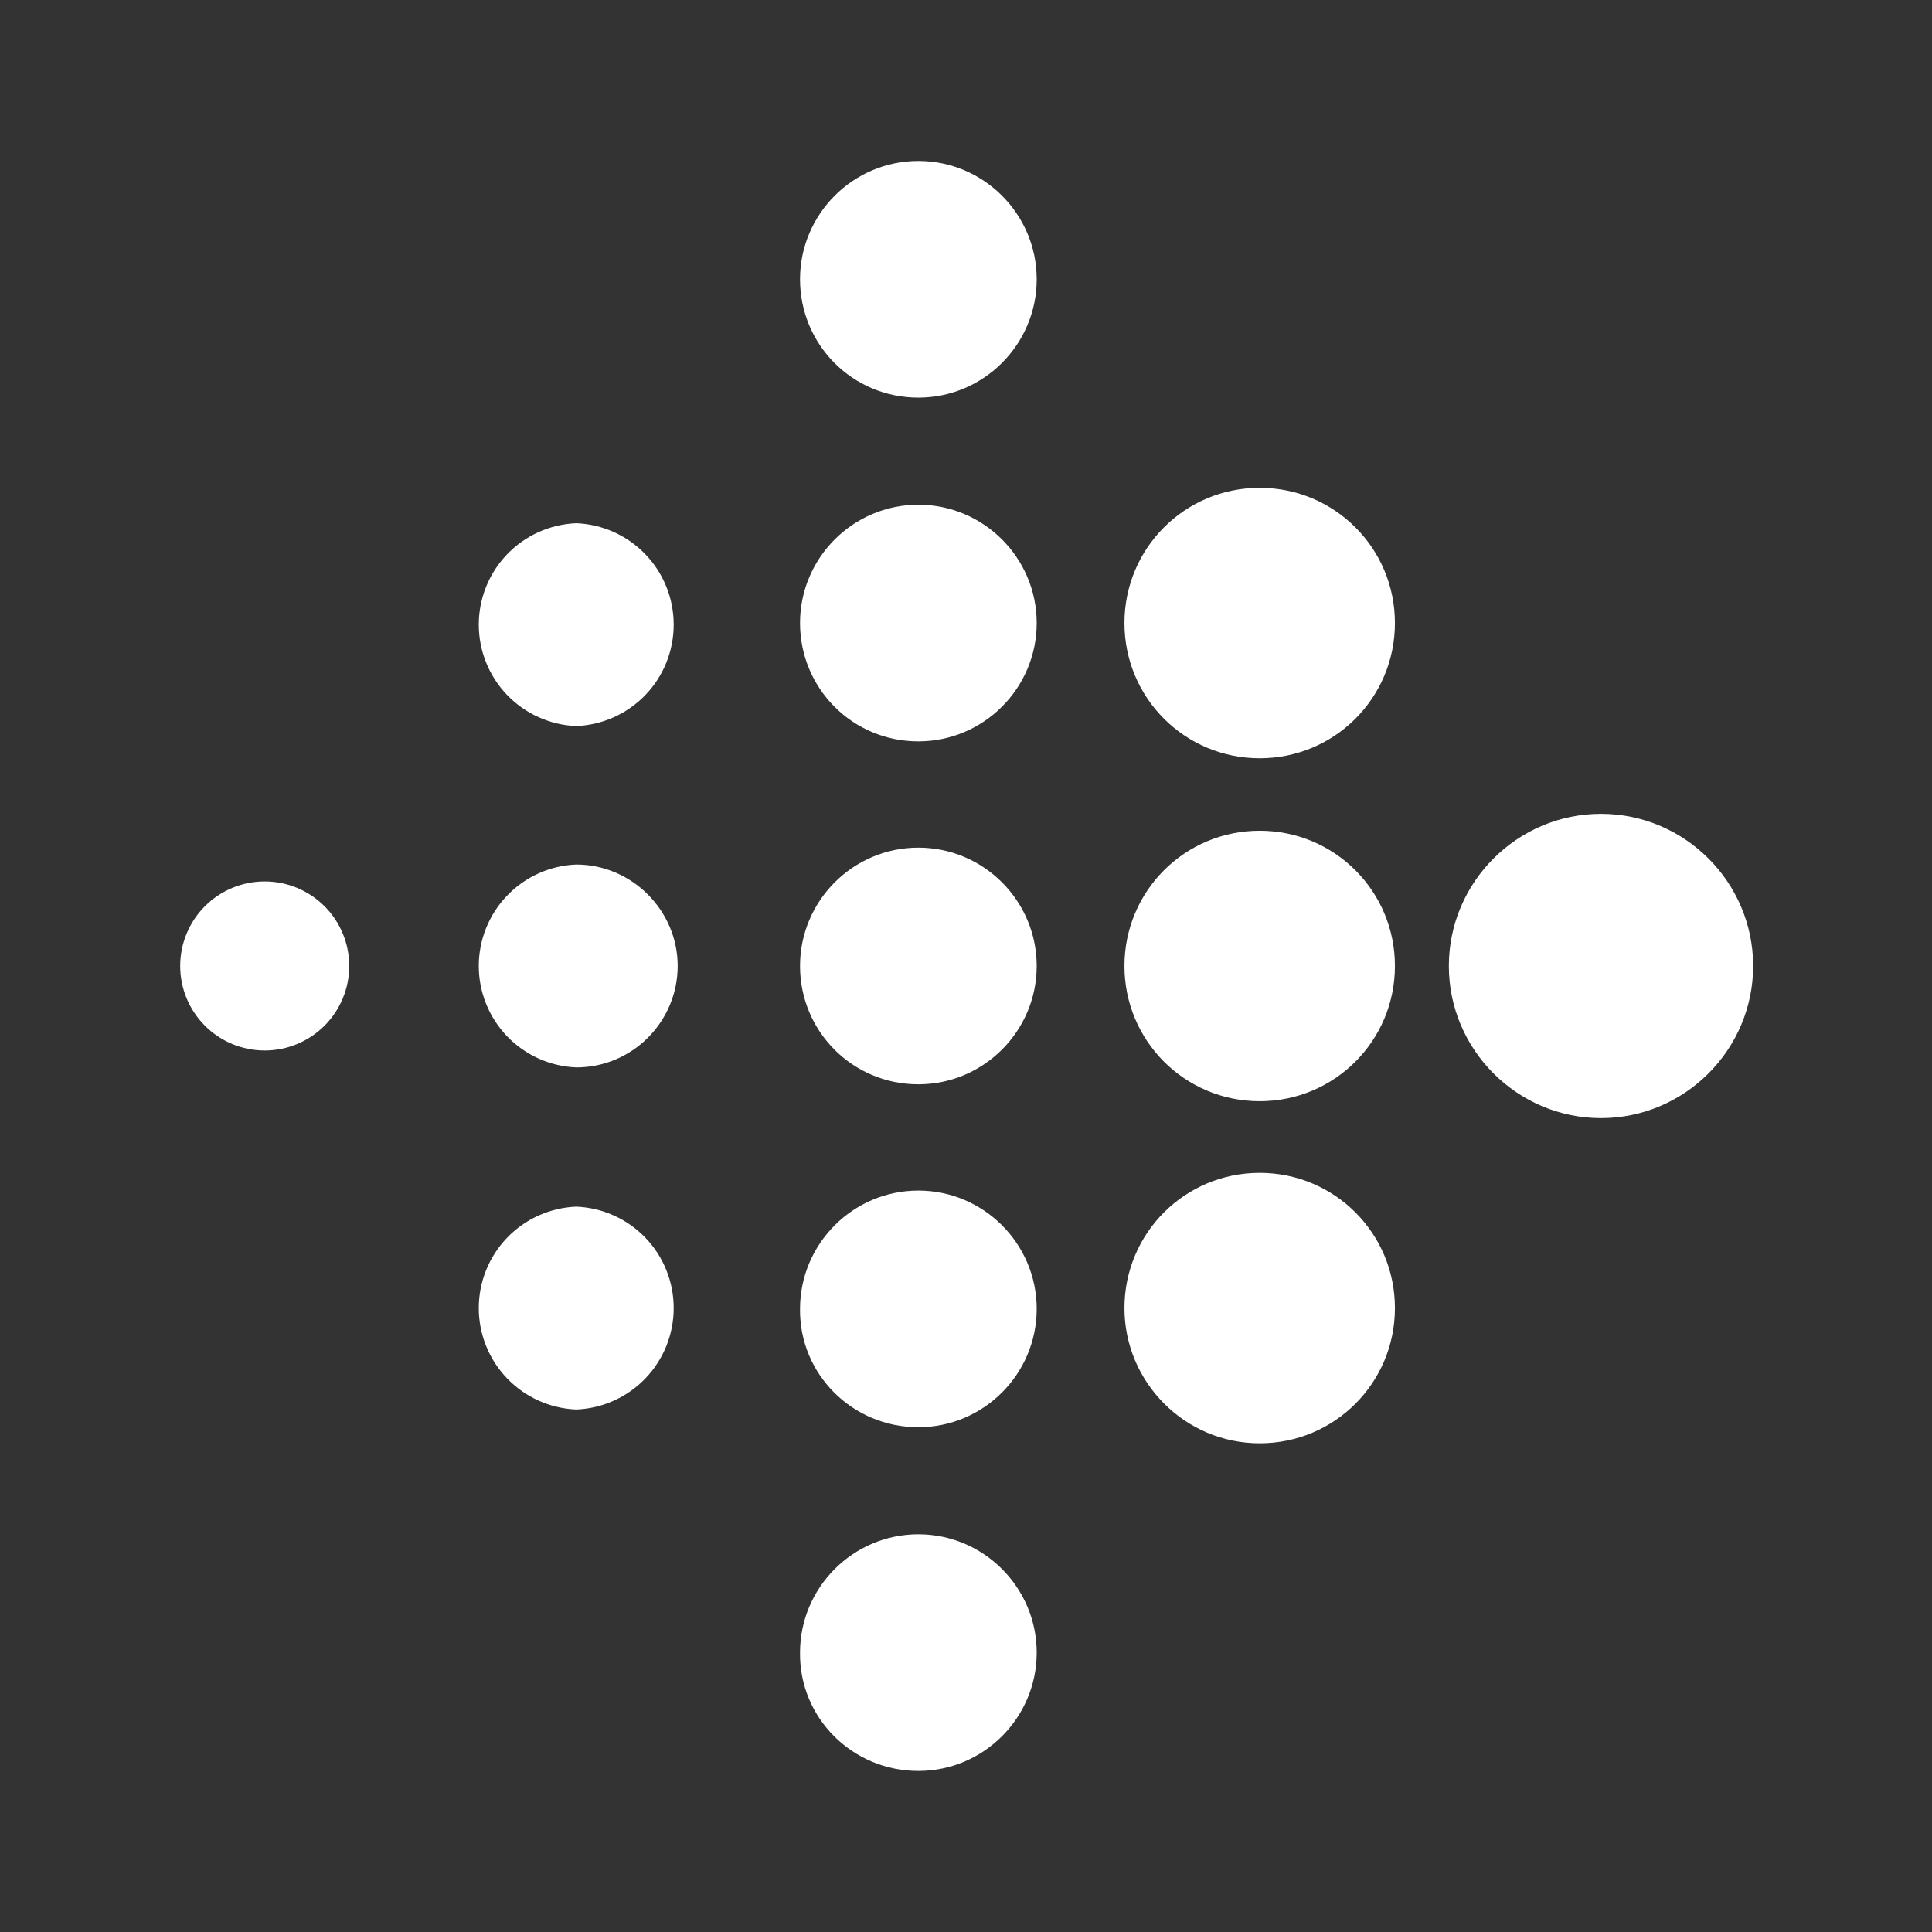 <?xml version="1.0" encoding="UTF-8"?> <svg xmlns="http://www.w3.org/2000/svg" width="64" height="64" viewBox="0 0 64 64" fill="none"><rect x="0" y="0" width="64" height="64" fill="#333333" stroke="none"/><path d="M53.035 37.039C55.809 37.039 58.075 34.772 58.075 31.999C58.075 29.225 55.809 26.959 53.035 26.959C50.262 26.959 47.995 29.225 47.995 31.999C47.995 34.772 50.262 37.039 53.035 37.039ZM41.729 36.479C44.209 36.479 46.209 34.479 46.209 31.999C46.209 29.519 44.209 27.519 41.729 27.519C39.249 27.519 37.249 29.519 37.249 31.999C37.249 34.479 39.249 36.479 41.729 36.479ZM41.729 25.119C44.209 25.119 46.209 23.119 46.209 20.639C46.209 18.159 44.209 16.159 41.729 16.159C39.249 16.159 37.249 18.159 37.249 20.639C37.249 23.119 39.249 25.119 41.729 25.119ZM41.729 47.812C44.209 47.812 46.209 45.812 46.209 43.332C46.209 40.852 44.209 38.852 41.729 38.852C39.249 38.852 37.249 40.852 37.249 43.332C37.249 45.785 39.249 47.812 41.729 47.812ZM30.422 35.919C32.582 35.919 34.342 34.159 34.342 31.999C34.342 29.839 32.582 28.079 30.422 28.079C28.262 28.079 26.502 29.839 26.502 31.999C26.502 34.159 28.235 35.919 30.422 35.919ZM30.422 24.559C32.582 24.559 34.342 22.799 34.342 20.639C34.342 18.479 32.582 16.719 30.422 16.719C28.262 16.719 26.502 18.479 26.502 20.639C26.502 22.799 28.235 24.559 30.422 24.559ZM30.422 47.279C32.582 47.279 34.342 45.519 34.342 43.359C34.342 41.199 32.582 39.439 30.422 39.439C28.262 39.439 26.502 41.199 26.502 43.359C26.475 45.519 28.235 47.279 30.422 47.279ZM30.422 58.665C32.582 58.665 34.342 56.905 34.342 54.745C34.342 52.585 32.582 50.825 30.422 50.825C28.262 50.825 26.502 52.585 26.502 54.745C26.475 56.905 28.235 58.665 30.422 58.665ZM30.422 13.172C32.582 13.172 34.342 11.412 34.342 9.252C34.342 7.092 32.582 5.332 30.422 5.332C28.262 5.332 26.502 7.092 26.502 9.252C26.502 11.412 28.235 13.172 30.422 13.172ZM19.089 35.359C20.955 35.359 22.449 33.839 22.449 31.999C22.449 30.159 20.929 28.639 19.089 28.639C18.221 28.673 17.4 29.042 16.798 29.669C16.196 30.295 15.86 31.13 15.86 31.999C15.86 32.867 16.196 33.702 16.798 34.329C17.4 34.955 18.221 35.324 19.089 35.359ZM19.089 46.692C19.957 46.657 20.778 46.288 21.38 45.662C21.981 45.036 22.317 44.201 22.317 43.332C22.317 42.463 21.981 41.628 21.38 41.002C20.778 40.376 19.957 40.007 19.089 39.972C18.221 40.007 17.4 40.376 16.798 41.002C16.196 41.628 15.86 42.463 15.86 43.332C15.86 44.201 16.196 45.036 16.798 45.662C17.4 46.288 18.221 46.657 19.089 46.692ZM19.089 24.052C19.957 24.017 20.778 23.648 21.38 23.022C21.981 22.396 22.317 21.561 22.317 20.692C22.317 19.823 21.981 18.988 21.38 18.362C20.778 17.736 19.957 17.367 19.089 17.332C18.221 17.367 17.4 17.736 16.798 18.362C16.196 18.988 15.86 19.823 15.86 20.692C15.86 21.561 16.196 22.396 16.798 23.022C17.4 23.648 18.221 24.017 19.089 24.052ZM8.769 34.799C9.511 34.799 10.223 34.504 10.749 33.979C11.274 33.453 11.569 32.741 11.569 31.999C11.569 31.256 11.274 30.544 10.749 30.019C10.223 29.494 9.511 29.199 8.769 29.199C8.026 29.199 7.314 29.494 6.789 30.019C6.264 30.544 5.969 31.256 5.969 31.999C5.969 32.741 6.264 33.453 6.789 33.979C7.314 34.504 8.026 34.799 8.769 34.799Z" fill="white"></path></svg> 